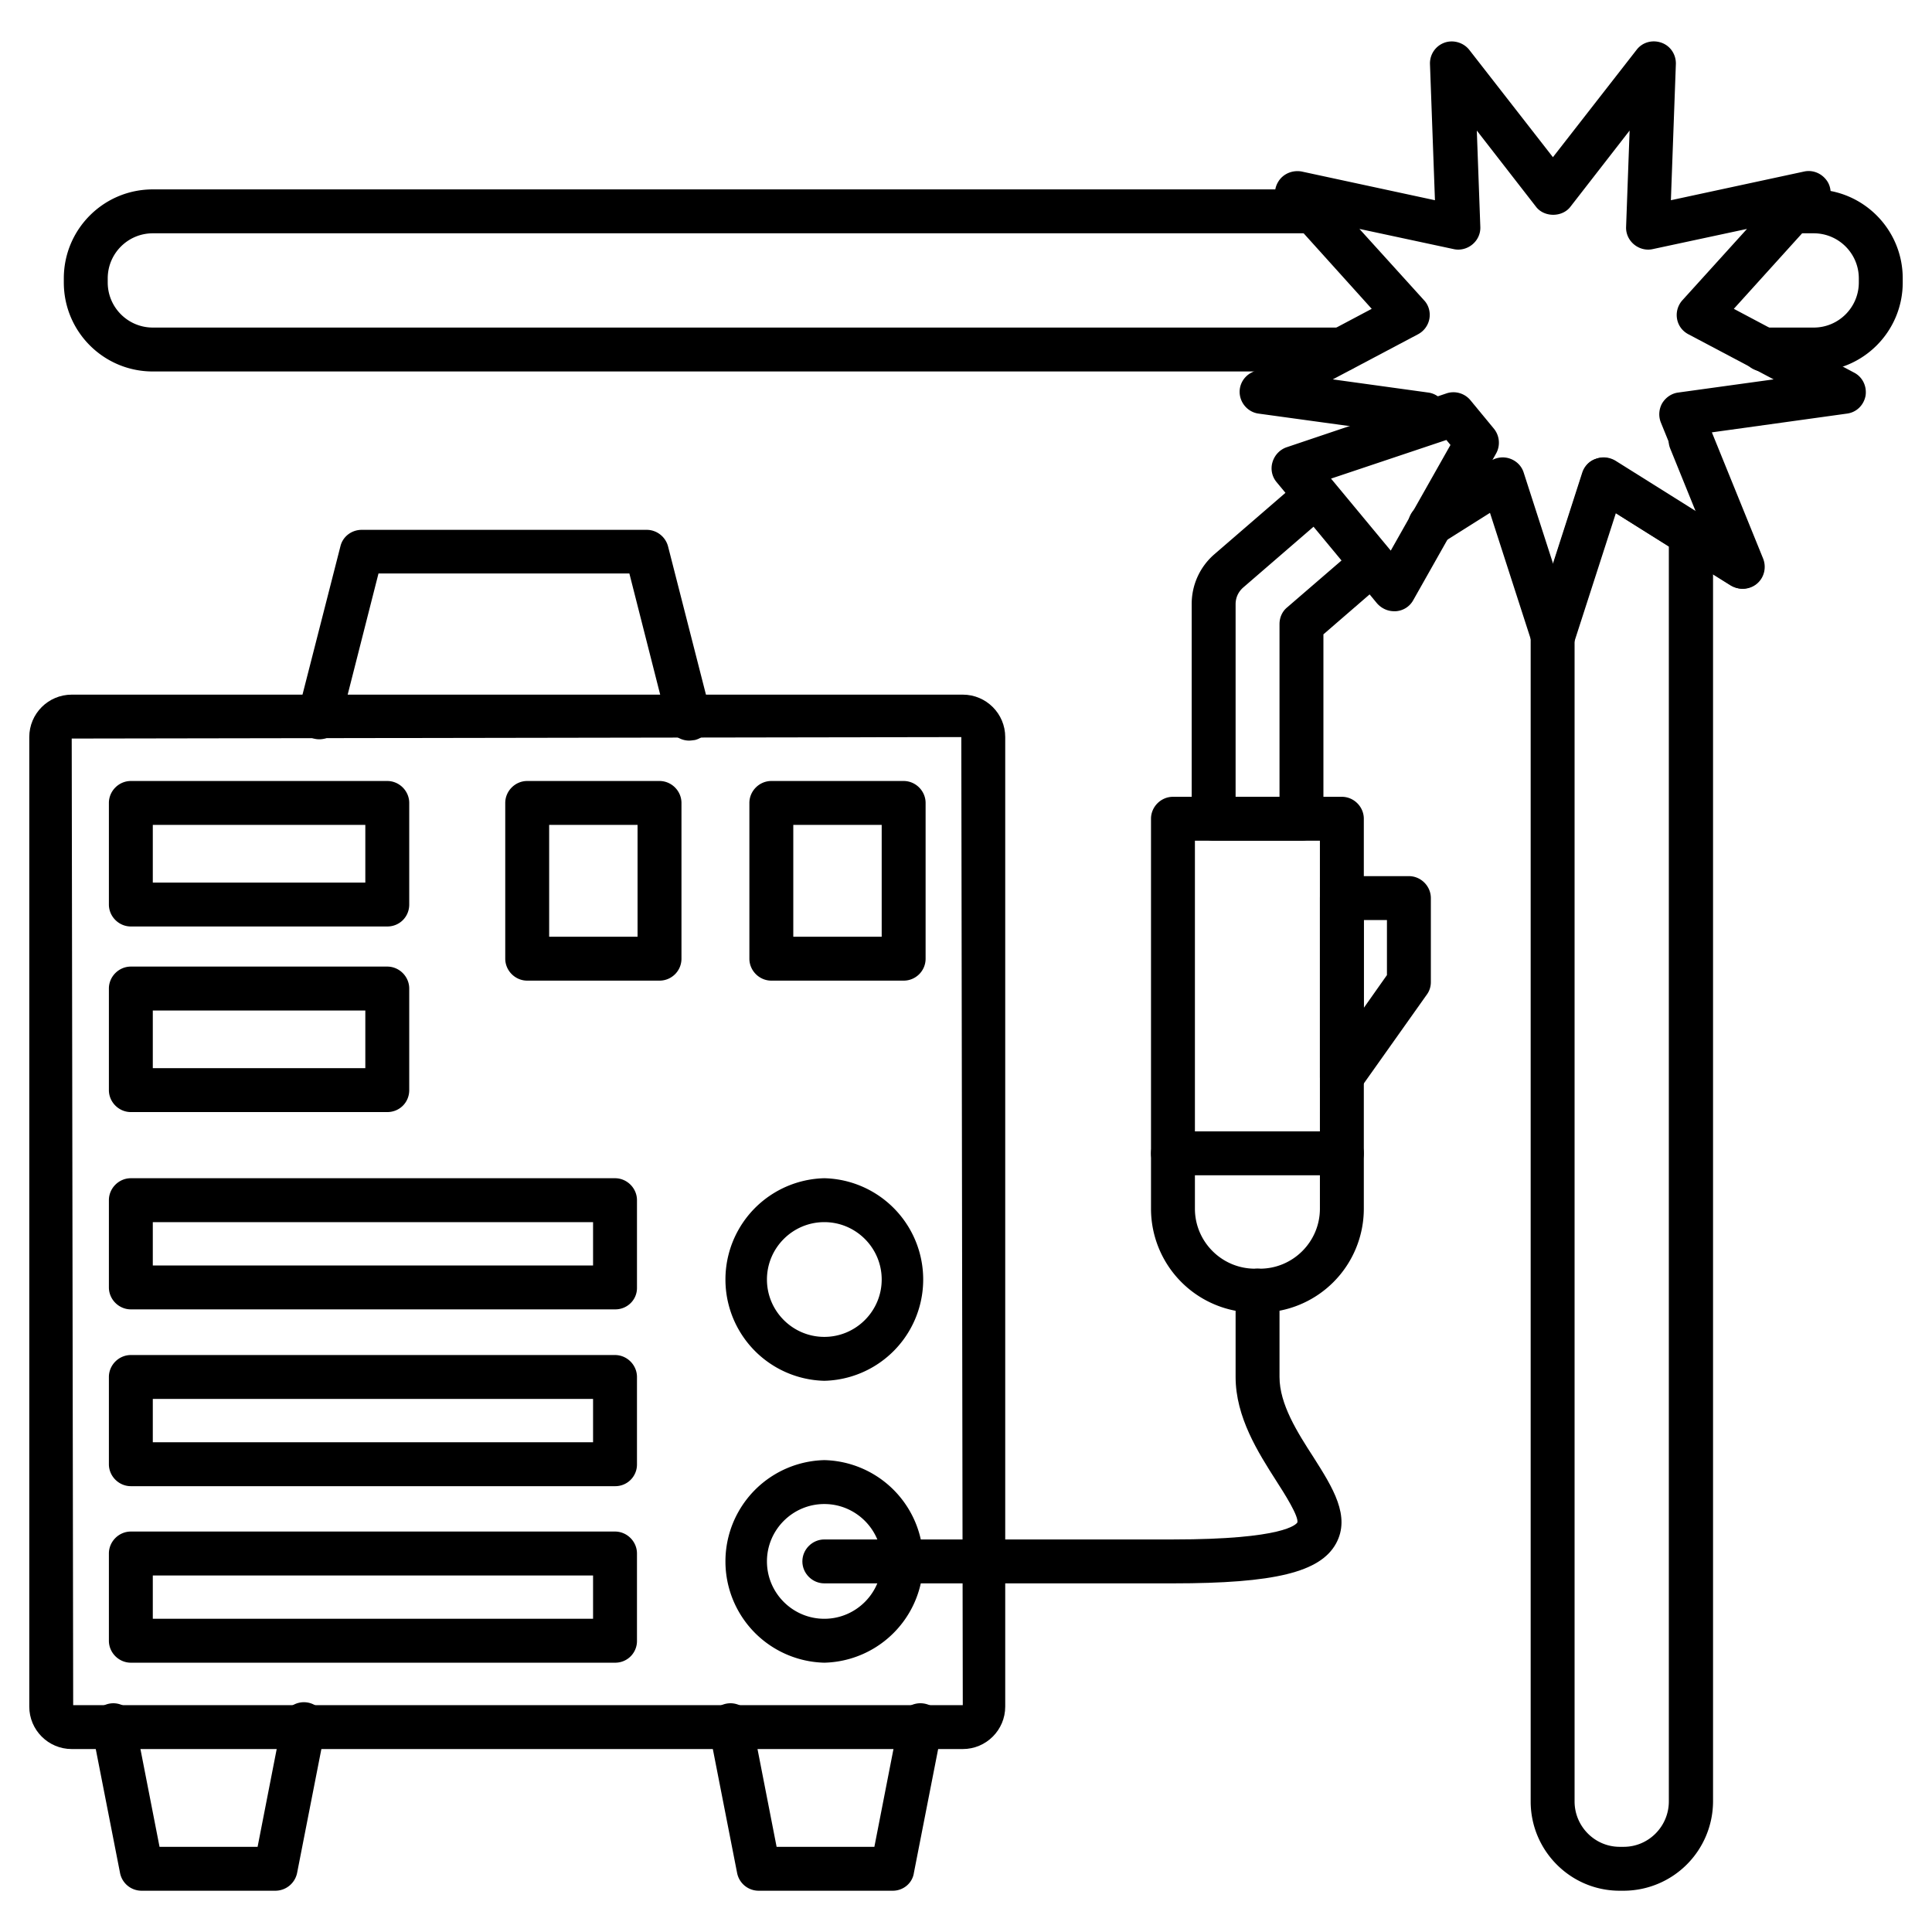 <svg xmlns="http://www.w3.org/2000/svg" version="1.1" xmlns:xlink="http://www.w3.org/1999/xlink" width="512" height="512" x="0" y="0" viewBox="0 0 66 66" style="enable-background:new 0 0 512 512" xml:space="preserve" class=""><g><path d="M55.47 64.59h-.14c-1.68 0-3.04-1.37-3.04-3.05V21.72c0-.08.01-.16.04-.23l1.72-5.34c.07-.22.24-.4.46-.47.22-.08.46-.05.66.07l3 1.88c.22.14.35.38.35.64v43.28a3.06 3.06 0 0 1-3.05 3.04zm-1.68-42.75v39.7c0 .85.69 1.55 1.54 1.55h.14c.85 0 1.54-.7 1.54-1.55V18.67l-1.83-1.15zM61.96 12.69h-1.73c-.41 0-.75-.34-.75-.75s.34-.75.75-.75h1.73c.85 0 1.54-.69 1.54-1.54v-.14c0-.85-.69-1.54-1.54-1.54h-.75c-.41 0-.75-.34-.75-.75s.34-.75.75-.75h.75c1.68 0 3.04 1.36 3.04 3.04v.14c0 1.68-1.36 3.04-3.04 3.04zM45.84 12.69H5.22c-1.68 0-3.04-1.36-3.04-3.04v-.14c0-1.68 1.36-3.04 3.04-3.04h39.64c.41 0 .75.34.75.75s-.34.75-.75.75H5.22c-.85 0-1.54.69-1.54 1.54v.14c0 .85.69 1.54 1.54 1.54h40.62c.41 0 .75.34.75.75s-.34.75-.75.75z" fill="#000000" opacity="1" data-original="#000000"></path><path d="M53.04 22.47c-.33 0-.61-.21-.71-.52l-1.43-4.43-1.65 1.04c-.35.22-.81.11-1.03-.24s-.12-.81.24-1.03l2.47-1.55c.2-.12.44-.15.66-.07s.39.25.46.47l1.01 3.13 1.01-3.13c.07-.22.24-.4.46-.47.22-.08.46-.05.66.07l2.79 1.75-1.24-3.05a.765.765 0 0 1 .04-.66c.12-.2.32-.34.55-.37l3.26-.45-2.91-1.54c-.21-.11-.35-.3-.39-.53s.03-.46.18-.63l2.21-2.44-3.22.69c-.22.05-.46-.01-.64-.16s-.28-.37-.27-.6l.12-3.29-2.02 2.6c-.28.37-.9.37-1.18 0l-2.02-2.6.12 3.29c.01.23-.09.45-.27.6s-.42.21-.64.16l-3.22-.69 2.21 2.44c.16.17.22.41.18.63s-.18.42-.39.53l-2.91 1.54 3.26.45c.23.03.43.17.55.37s.13.44.04.66l-.1.25c-.16.38-.59.57-.98.41a.717.717 0 0 1-.35-.29L43 14.13c-.32-.04-.58-.29-.64-.61s.1-.64.39-.79l4.11-2.18-3.11-3.45a.739.739 0 0 1-.09-.88c.16-.28.49-.42.81-.36l4.55.98-.17-4.65c-.01-.33.19-.62.49-.73s.65-.01.85.24l2.86 3.67 2.86-3.67c.2-.26.54-.35.85-.24s.5.41.49.73l-.17 4.65 4.55-.98c.32-.07.64.08.81.36.16.28.12.64-.09.88l-3.12 3.45 4.11 2.18c.29.15.44.47.39.79-.06.32-.31.57-.64.61l-4.61.64 1.75 4.31c.12.3.04.65-.21.86s-.61.23-.88.06l-3.94-2.47-1.43 4.43a.8.8 0 0 1-.73.51z" fill="#000000" opacity="1" data-original="#000000"></path><path d="M59.52 20.11c-.14 0-.28-.04-.4-.11l-1.76-1.1a.746.746 0 0 1 .6-1.35l-.9-2.22c-.16-.38.03-.82.41-.98s.82.03.98.41l1.76 4.32c.12.3.04.65-.21.86-.14.11-.31.17-.48.17zM44.46 28.72h-3c-.41 0-.75-.34-.75-.75v-7.34c0-.65.28-1.27.78-1.7l2.87-2.48c.31-.27.79-.24 1.06.08.27.31.24.79-.08 1.06l-2.87 2.48c-.17.15-.26.35-.26.57v6.59h1.5v-5.91c0-.22.09-.43.26-.57l2.33-2.01c.31-.27.79-.24 1.06.08.27.31.24.79-.08 1.06l-2.07 1.79v6.32c0 .39-.34.73-.75.73zM23.54 25.3c-.33 0-.64-.23-.73-.56l-1.31-5.15h-8.57l-1.31 5.15a.75.75 0 0 1-1.45-.37l1.46-5.71c.08-.33.38-.56.73-.56h9.73c.34 0 .64.23.73.56l1.46 5.71c.1.4-.14.81-.54.91-.08.01-.14.02-.2.02zM9.41 64.59H4.84a.75.75 0 0 1-.74-.61l-.96-4.9c-.08-.41.19-.8.59-.88s.8.19.88.59l.84 4.3H8.8l.84-4.3a.75.75 0 1 1 1.47.29l-.96 4.9a.76.76 0 0 1-.74.61zM30.5 64.59h-4.58a.75.75 0 0 1-.74-.61l-.96-4.9c-.08-.41.19-.8.59-.88.41-.08.8.19.88.59l.84 4.3h3.34l.84-4.3c.08-.41.47-.67.88-.59s.67.47.59.88l-.96 4.9c-.05.35-.36.61-.72.61zM45.84 37.54a.62.62 0 0 1-.23-.04.75.75 0 0 1-.52-.71v-6.11c0-.41.34-.75.75-.75h2.29c.41 0 .75.34.75.75v2.87c0 .16-.05.31-.14.43l-2.29 3.23a.71.71 0 0 1-.61.33zm.75-6.11v3l.79-1.12v-1.88z" fill="#000000" opacity="1" data-original="#000000"></path><path d="M32.89 59.75H2.45c-.8 0-1.45-.65-1.45-1.45V25.18c0-.8.65-1.45 1.45-1.45h30.44c.8 0 1.45.65 1.45 1.45V58.3c0 .8-.65 1.45-1.45 1.45zM2.5 58.25h30.39l-.05-33.07-30.39.05z" fill="#000000" opacity="1" data-original="#000000"></path><path d="M13.23 31.65H4.47c-.41 0-.75-.34-.75-.75v-3.47c0-.41.34-.75.75-.75h8.76c.41 0 .75.34.75.75v3.47c0 .42-.33.75-.75.75zm-8.01-1.5h7.26v-1.97H5.22zM22.53 33.5h-4.52c-.41 0-.75-.34-.75-.75v-5.32c0-.41.34-.75.75-.75h4.52c.41 0 .75.34.75.75v5.32c0 .42-.34.75-.75.75zM18.76 32h3.02v-3.82h-3.02zM30.87 33.5h-4.52c-.41 0-.75-.34-.75-.75v-5.32c0-.41.34-.75.75-.75h4.52c.41 0 .75.34.75.75v5.32c0 .42-.34.75-.75.75zM27.1 32h3.02v-3.82H27.1zM13.23 37.99H4.47c-.41 0-.75-.34-.75-.75v-3.47c0-.41.34-.75.75-.75h8.76c.41 0 .75.34.75.75v3.47c0 .42-.33.75-.75.75zm-8.01-1.5h7.26v-1.97H5.22zM28.16 47.17a3.461 3.461 0 0 1 0-6.92 3.461 3.461 0 0 1 0 6.92zm0-5.42c-1.08 0-1.96.88-1.96 1.96s.88 1.96 1.96 1.96 1.96-.88 1.96-1.96-.88-1.96-1.96-1.96zM28.16 56.8a3.461 3.461 0 0 1 0-6.92 3.461 3.461 0 0 1 0 6.92zm0-5.42c-1.08 0-1.96.88-1.96 1.96s.88 1.96 1.96 1.96 1.96-.88 1.96-1.96-.88-1.96-1.96-1.96zM21.02 44.73H4.47c-.41 0-.75-.34-.75-.75V41c0-.41.34-.75.75-.75h16.54c.41 0 .75.34.75.75v2.98c.01.42-.33.75-.74.75zm-15.8-1.5h15.04v-1.48H5.22zM21.02 50.77H4.47c-.41 0-.75-.34-.75-.75v-2.98c0-.41.34-.75.75-.75h16.54c.41 0 .75.34.75.75v2.98a.74.74 0 0 1-.74.75zm-15.8-1.5h15.04v-1.48H5.22zM21.02 56.8H4.47c-.41 0-.75-.34-.75-.75v-2.98c0-.41.34-.75.75-.75h16.54c.41 0 .75.34.75.75v2.98a.74.74 0 0 1-.74.75zm-15.8-1.5h15.04v-1.48H5.22zM43.04 44.84h-.17a3.55 3.55 0 0 1-3.55-3.55V27.97c0-.41.34-.75.75-.75h5.77c.41 0 .75.34.75.75v13.32a3.55 3.55 0 0 1-3.55 3.55zm-2.22-16.12v12.57c0 1.13.92 2.05 2.05 2.05h.17c1.13 0 2.05-.92 2.05-2.05V28.72zM47.62 20.88c-.22 0-.43-.1-.58-.27l-3.43-4.14a.732.732 0 0 1-.14-.68c.07-.24.25-.43.48-.51l5.46-1.84c.29-.1.62-.01.82.23l.8.97c.2.24.23.58.08.85l-2.83 5.01c-.12.22-.34.36-.59.38h-.07zm-2.15-4.53 2.04 2.46 2.04-3.61-.14-.17z" fill="#000000" opacity="1" data-original="#000000"></path><path d="M40.07 54.09H28.16c-.41 0-.75-.34-.75-.75s.34-.75.75-.75h11.91c3.81 0 4.21-.52 4.25-.58.05-.21-.43-.97-.72-1.42-.62-.97-1.39-2.18-1.39-3.55v-2.95c0-.41.34-.75.75-.75s.75.34.75.75v2.95c0 .93.61 1.89 1.16 2.74.66 1.04 1.28 2.02.77 2.95-.54.98-2.1 1.36-5.57 1.36zM45.84 40.15h-5.77c-.41 0-.75-.34-.75-.75s.34-.75.75-.75h5.77c.41 0 .75.34.75.75s-.34.75-.75.75z" fill="#000000" opacity="1" data-original="#000000"></path></g></svg>